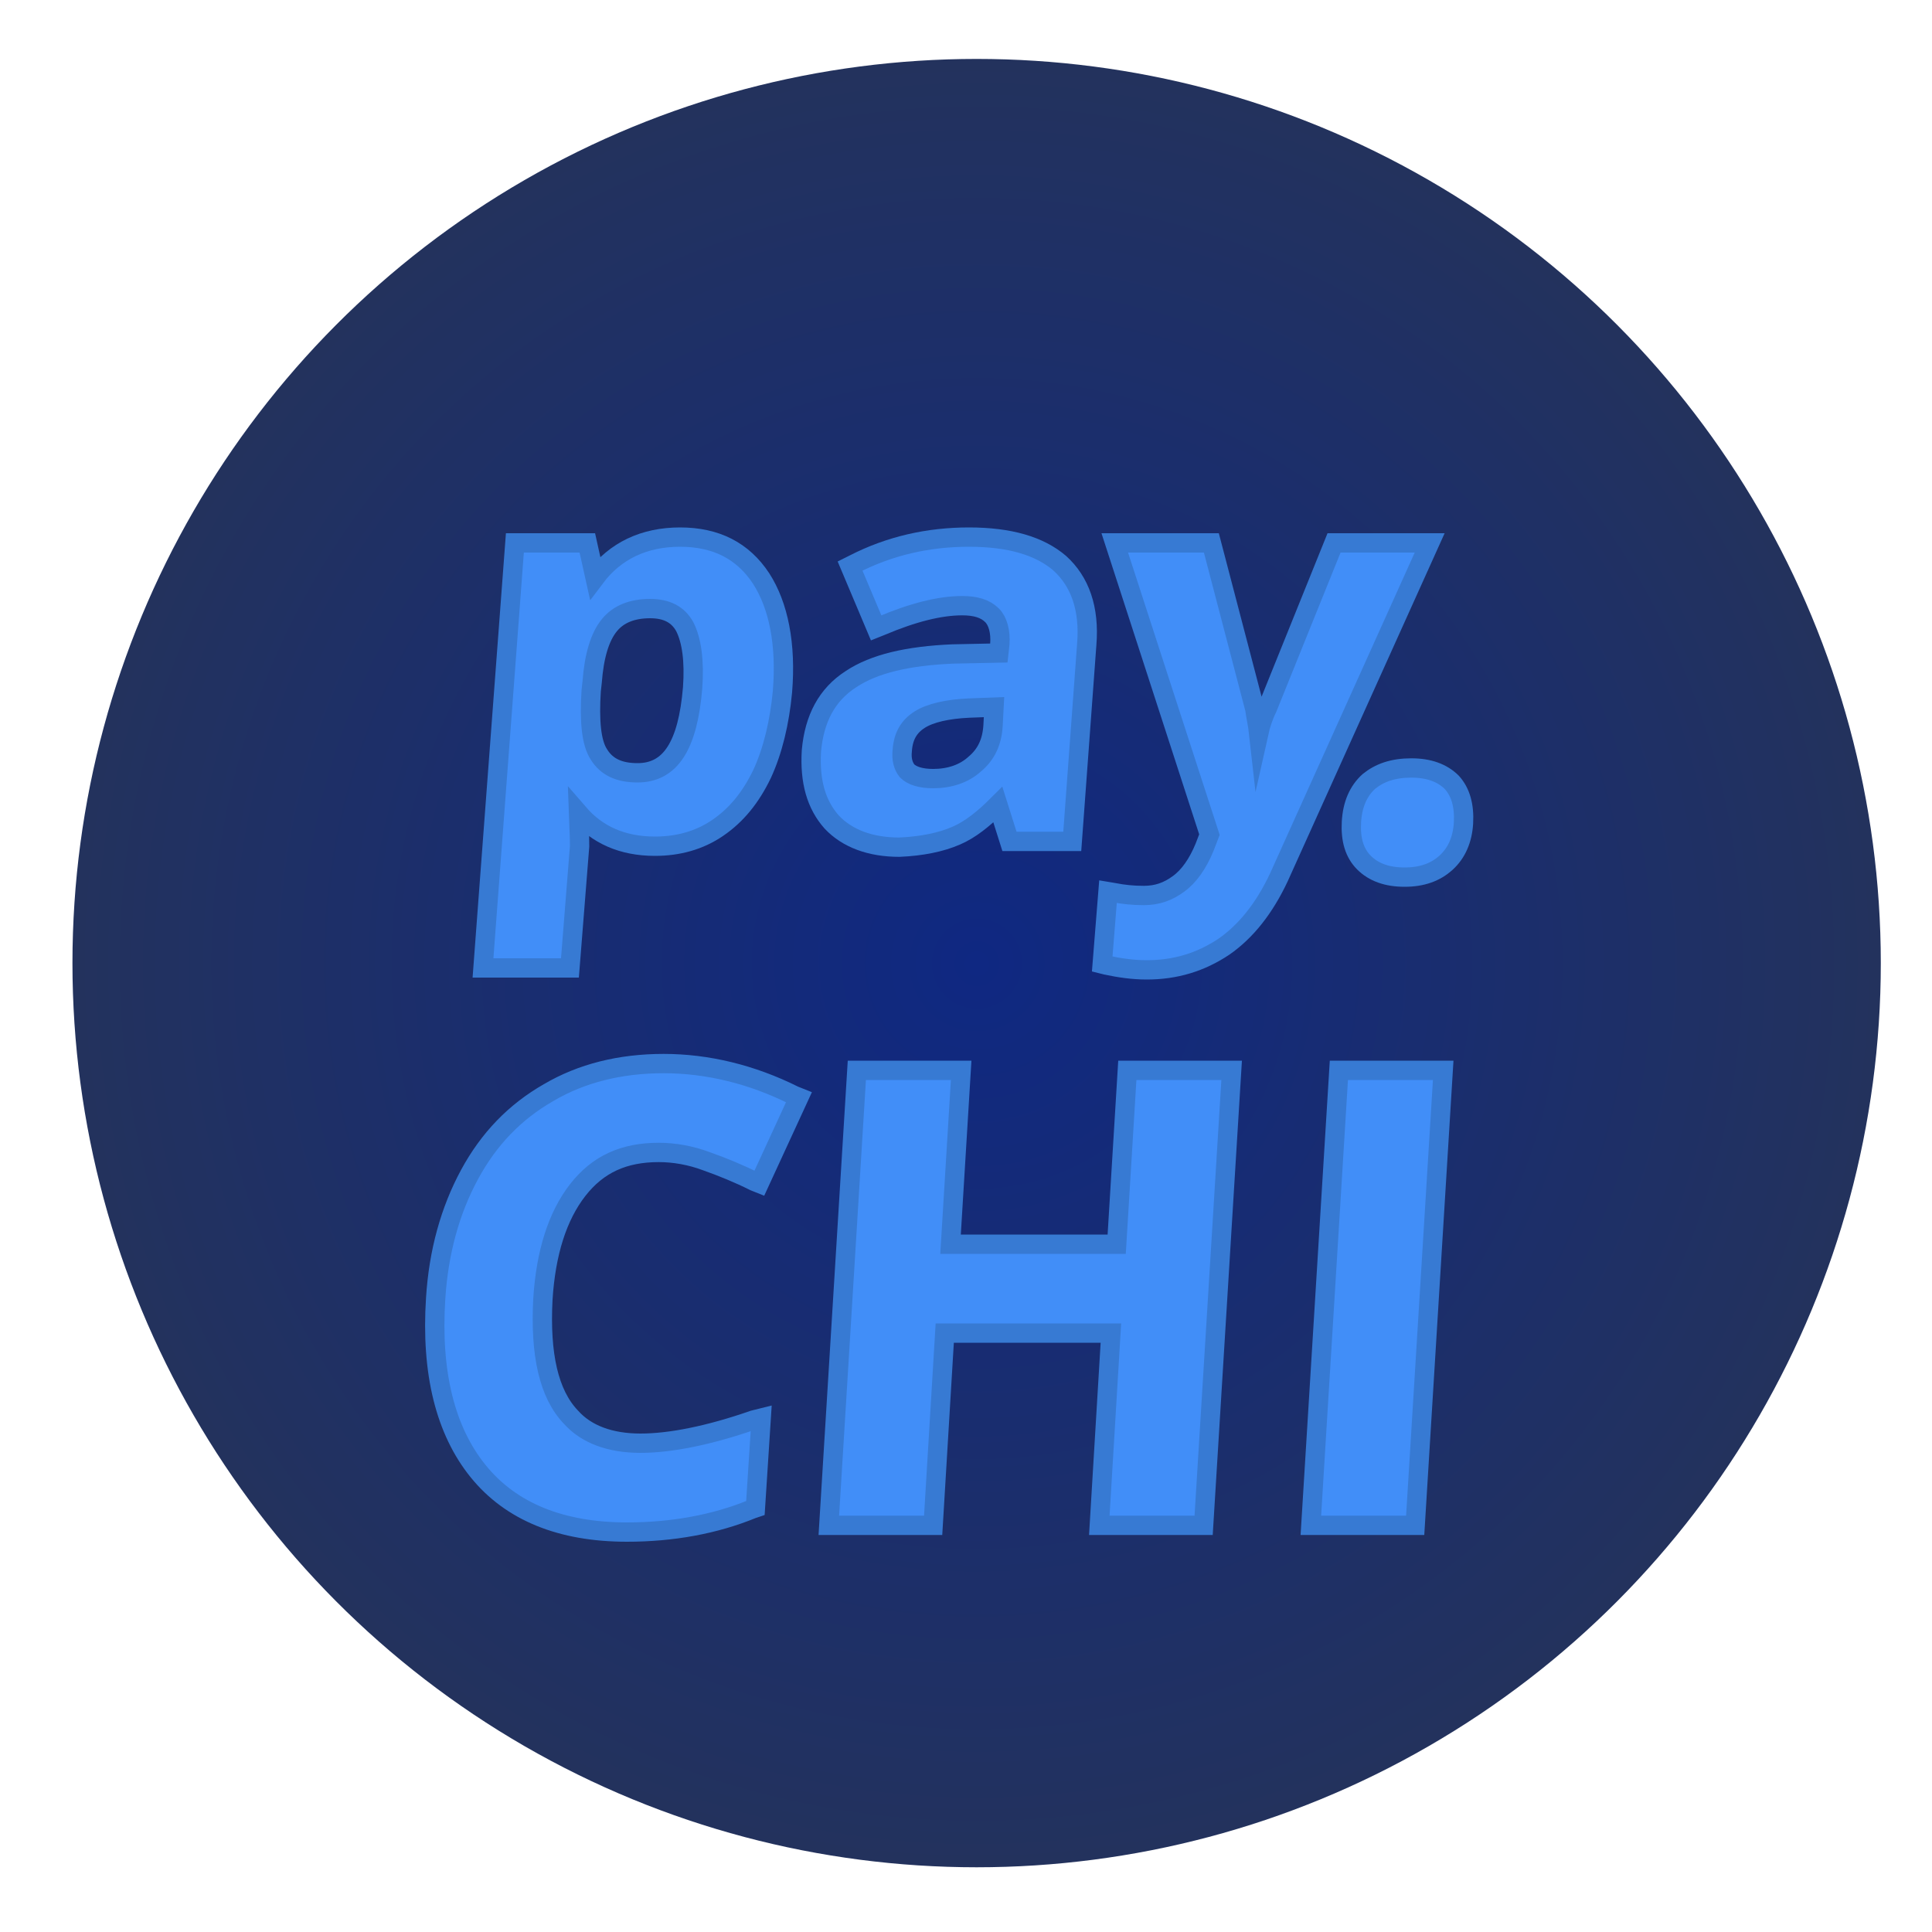 <?xml version="1.0" encoding="utf-8"?>
<!-- Generator: Adobe Illustrator 22.0.1, SVG Export Plug-In . SVG Version: 6.00 Build 0)  -->
<svg width="71px" height="71px" version="1.1" id="Layer_1" xmlns="http://www.w3.org/2000/svg" xmlns:xlink="http://www.w3.org/1999/xlink" x="0px" y="0px"
	 viewBox="0 0 200 200" style="enable-background:new 0 0 200 200;" xml:space="preserve">
<style type="text/css">
	.st0{fill:url(#SVGID_1_);}
	.st1{fill:#418EF8;stroke:#377AD3;stroke-width:2;stroke-miterlimit:10;}
</style>
<g>
	<radialGradient id="SVGID_1_" cx="101.136" cy="99.749" r="93.564" gradientUnits="userSpaceOnUse">
		<stop  offset="0" style="stop-color:#0F2882"/>
		<stop  offset="0.897" style="stop-color:#213161"/>
		<stop  offset="1" style="stop-color:#23325D"/>
	</radialGradient>
	<circle class="st0" cx="101.1" cy="99.7" r="93.6"/>
	<path class="st1" d="M60,87.6c0-0.2,0-0.9-0.1-3.4c1.9,2.2,4.5,3.4,7.9,3.4c2.4,0,4.6-0.6,6.5-1.9c1.9-1.3,3.4-3.1,4.6-5.6
		c1.1-2.4,1.8-5.3,2.1-8.5c0.4-4.9-0.4-8.9-2.2-11.7c-1.9-2.9-4.7-4.3-8.4-4.3c-3.7,0-6.7,1.4-8.8,4.2l-0.8-3.6h-7.5l-3.3,44H59
		L60,87.6z M61.2,71.5l0.1-0.9c0.2-2.7,0.8-4.7,1.8-5.9c0.9-1.1,2.3-1.7,4.2-1.7c1.7,0,2.9,0.6,3.6,1.9c0.7,1.4,1,3.5,0.8,6.3
		C71.2,77.2,69.4,80,66,80c-1.9,0-3.2-0.6-4-1.9C61.2,76.9,61,74.6,61.2,71.5z"/>
	<path class="st1" d="M99,86.5c1.4-0.6,2.8-1.7,4.3-3.2l1.2,3.8h6.5l1.5-20.4c0.3-3.7-0.7-6.5-2.8-8.4c-2.1-1.8-5.2-2.7-9.4-2.7
		c-4.2,0-8.2,0.9-11.9,2.8l-0.4,0.2l2.7,6.4l0.5-0.2c3.3-1.4,6.1-2.1,8.4-2.1c1.4,0,2.4,0.3,3.1,1c0.6,0.6,0.9,1.7,0.8,3l-0.1,0.9
		l-4.8,0.1c-4.6,0.2-8.1,1-10.5,2.6c-2.5,1.6-3.8,4.1-4.1,7.4c-0.2,3.2,0.5,5.6,2.1,7.4c1.6,1.7,4,2.6,7,2.6
		C95.4,87.6,97.4,87.2,99,86.5z M102.9,73.2l-0.1,1.9c-0.1,1.7-0.7,3-1.9,4c-1.1,1-2.6,1.5-4.3,1.5c-1.3,0-2.2-0.3-2.7-0.8
		c-0.4-0.5-0.6-1.2-0.5-2.1c0.1-1.5,0.7-2.5,1.8-3.2c1.1-0.7,2.9-1.1,5.1-1.2L102.9,73.2z"/>
	<path class="st1" d="M138.1,56.2l-6.9,17.1c-0.4,0.8-0.7,1.7-0.9,2.6c-0.1-0.9-0.3-1.7-0.4-2.5l-4.5-17.2h-10l9.8,30.2l-0.5,1.3
		c-0.7,1.7-1.6,3-2.7,3.8c-1.1,0.8-2.2,1.2-3.6,1.2c-1.1,0-2.1-0.1-3.1-0.3l-0.6-0.1l-0.6,7.5l0.4,0.1c1.4,0.3,2.8,0.5,4.2,0.5
		c3,0,5.6-0.8,8-2.4c2.3-1.6,4.2-4,5.7-7.2L148,56.2H138.1z"/>
	<path class="st1" d="M150.3,81c-1-1-2.4-1.5-4.2-1.5c-1.9,0-3.3,0.5-4.4,1.4c-1.1,1-1.7,2.4-1.8,4.2c-0.1,1.8,0.3,3.2,1.3,4.2
		c1,1,2.4,1.5,4.2,1.5c1.8,0,3.2-0.5,4.3-1.5c1.1-1,1.7-2.4,1.8-4.1C151.6,83.4,151.2,82,150.3,81z"/>
	<g>
		<path class="st1" d="M59.8,123.2c2.1-2.7,4.8-3.9,8.4-3.9c1.6,0,3.3,0.3,4.9,0.9c1.7,0.6,3.4,1.3,5,2.1l0.5,0.2l4.1-8.9l-0.5-0.2
			c-4.4-2.2-9-3.3-13.5-3.3c-4.5,0-8.5,1-11.9,3c-3.5,2-6.2,4.8-8.2,8.5c-2,3.7-3.2,8-3.5,12.8c-0.5,7.7,1,13.7,4.4,17.9
			c3.4,4.2,8.6,6.3,15.4,6.3c4.7,0,9.1-0.8,13-2.4l0.3-0.1l0.6-9.3L78,147c-4.6,1.6-8.6,2.4-11.7,2.4c-3.1,0-5.6-0.9-7.2-2.7
			c-2.3-2.4-3.2-6.5-2.9-12.2C56.5,129.7,57.7,125.9,59.8,123.2z"/>
		<polygon class="st1" points="115.6,128.8 98.4,128.8 99.5,110.8 88.7,110.8 85.8,157.9 96.6,157.9 97.8,138 115,138 113.8,157.9
			124.6,157.9 127.5,110.8 116.7,110.8 		"/>
		<polygon class="st1" points="135.7,157.9 146.5,157.9 149.4,110.8 138.6,110.8 		"/>
	</g>
</g>
</svg>
